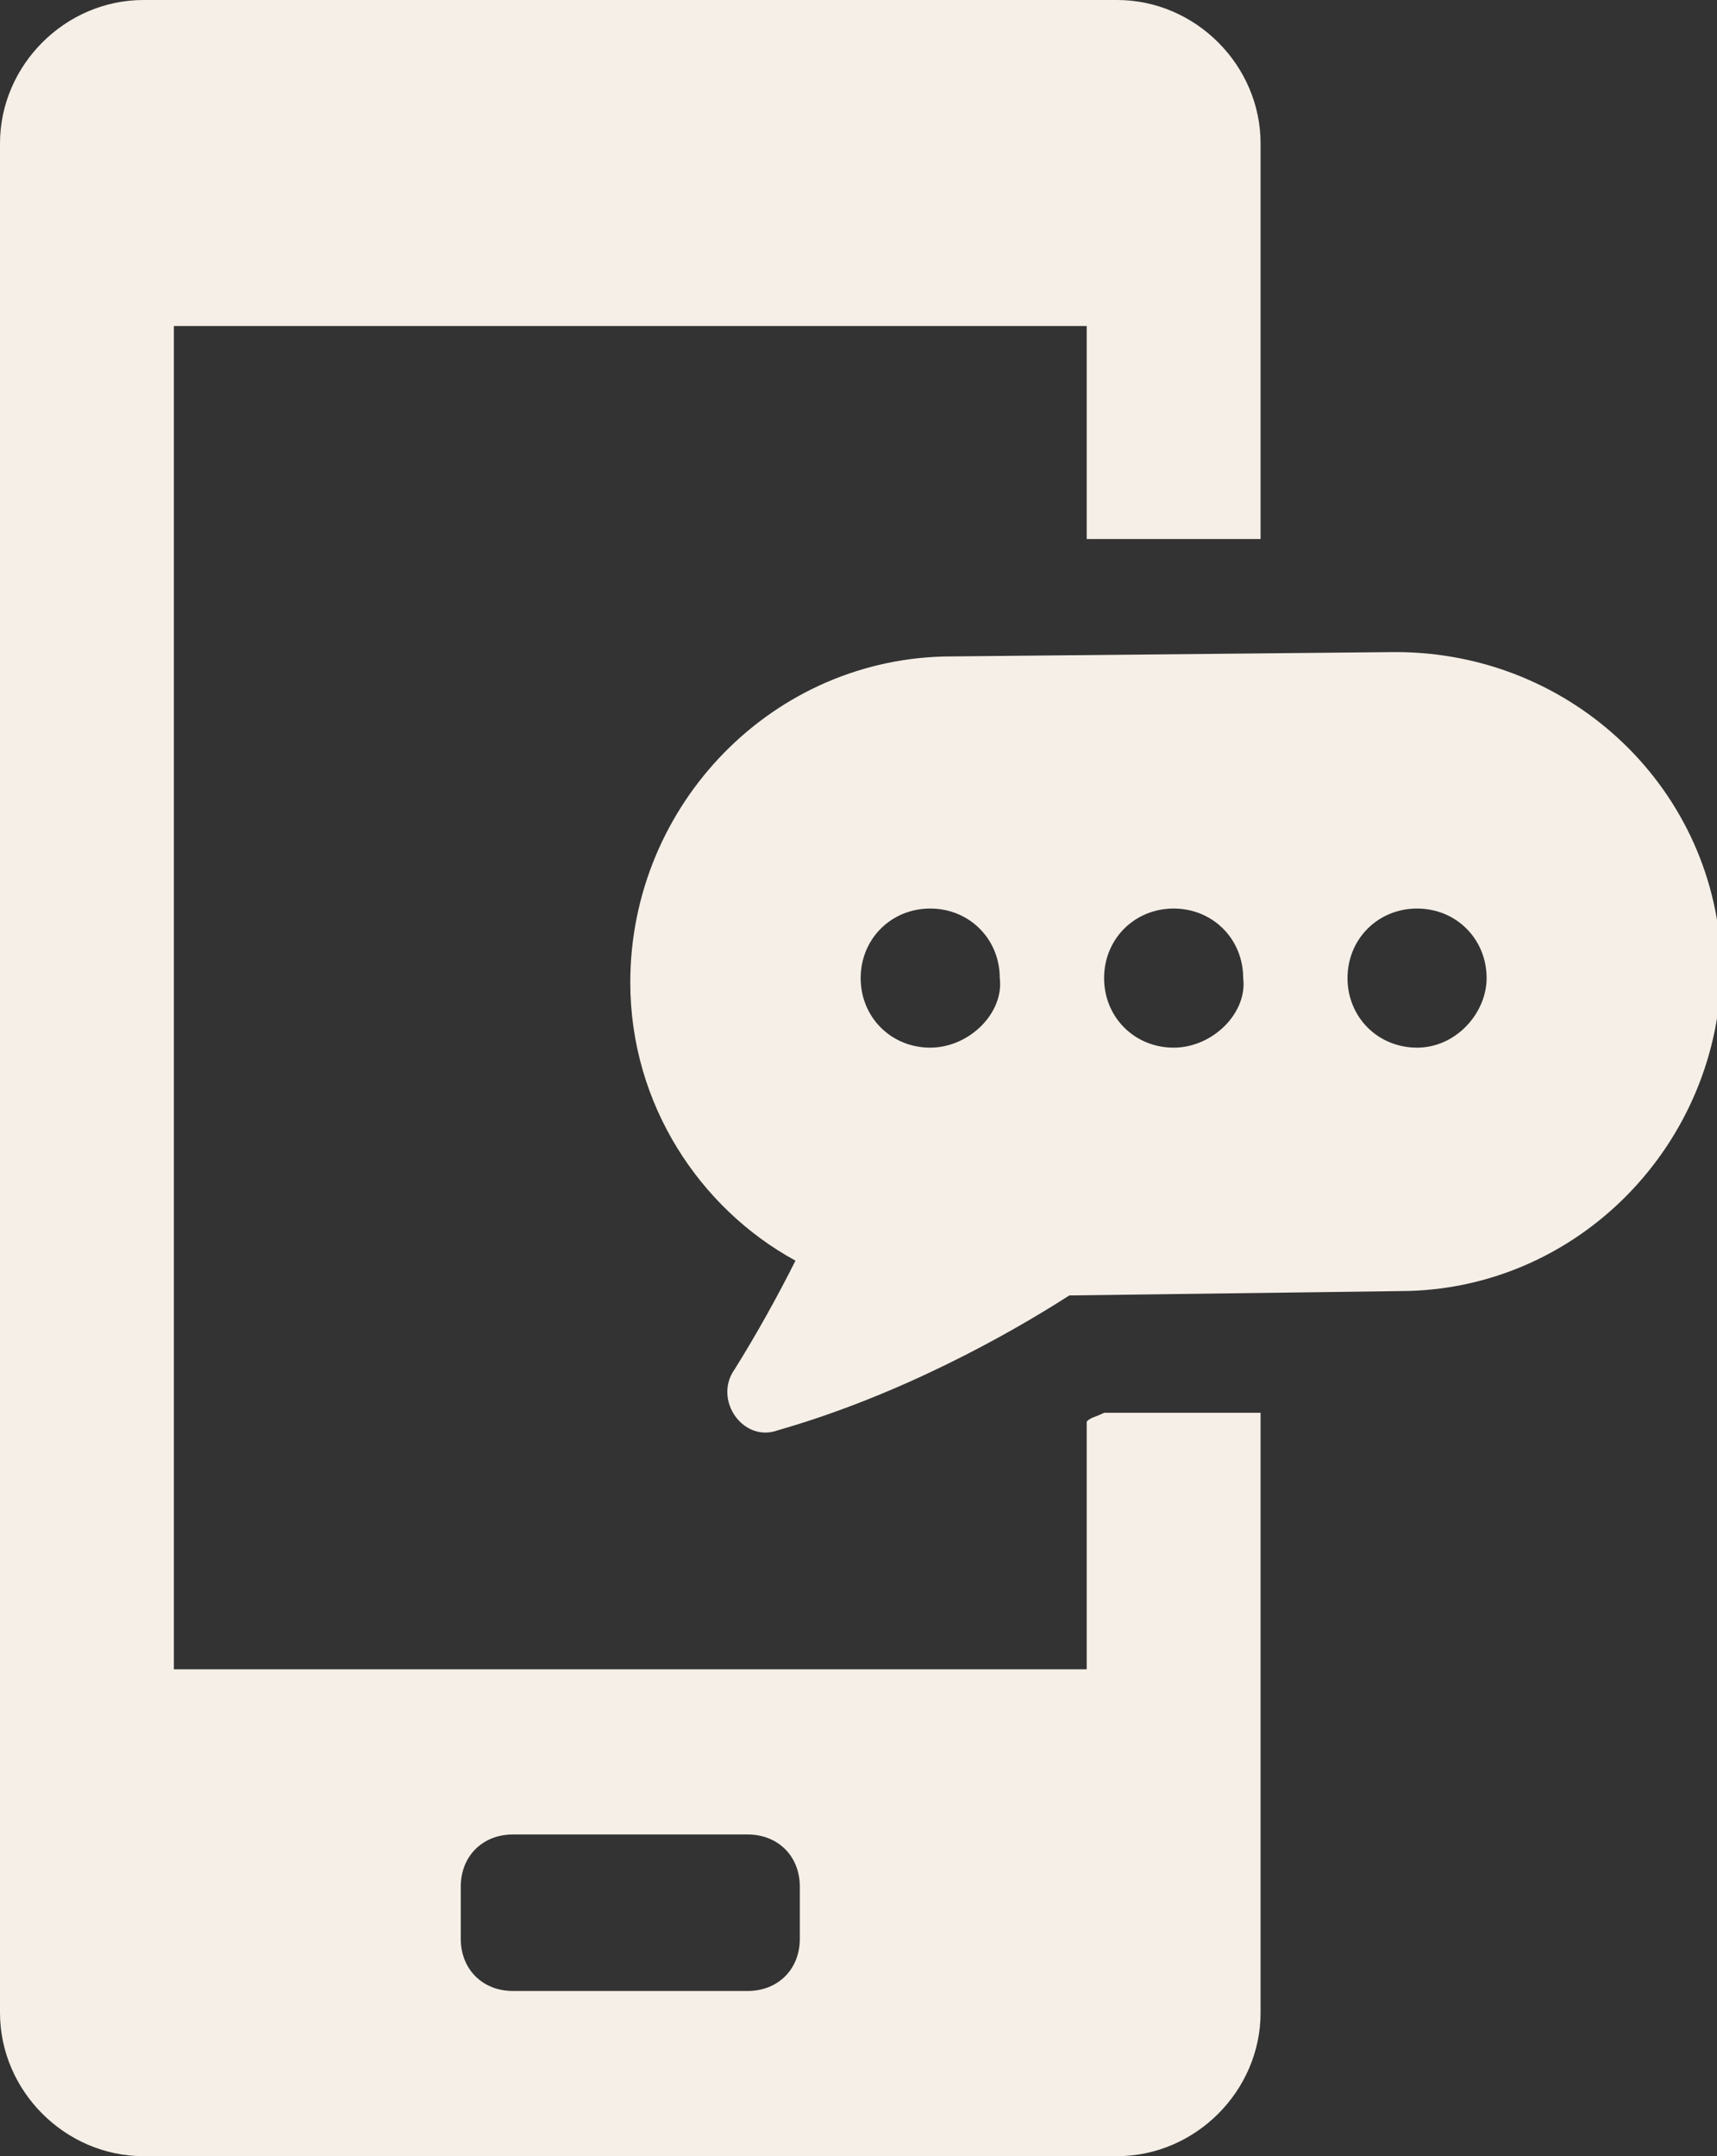 <?xml version="1.0" encoding="utf-8"?>
<!-- Generator: Adobe Illustrator 21.1.0, SVG Export Plug-In . SVG Version: 6.00 Build 0)  -->
<svg version="1.1" id="Layer_1" xmlns="http://www.w3.org/2000/svg" xmlns:xlink="http://www.w3.org/1999/xlink" x="0px" y="0px"
	 width="39.5px" height="49.6px" viewBox="0 0 39.5 49.6" style="enable-background:new 0 0 39.5 49.6;" xml:space="preserve">
<rect x="0" y="0" width="39.5" height="49.6" fill="#333333" stroke="none"/>
<style type="text/css">
	.st0{fill:#F5EFE7;}
</style>
<g>
	<path class="st0" d="M25,32.7v5.7H4V7.5h21v4.9l4,0V3.3C29,1.5,27.5,0,25.7,0H3.3C1.5,0,0,1.5,0,3.3v43c0,1.8,1.5,3.3,3.3,3.3h22.4
		c1.8,0,3.3-1.5,3.3-3.3V32.5l-3.6,0C25.2,32.6,25.1,32.6,25,32.7z M18.4,44.6c0,0.7-0.5,1.2-1.2,1.2h-5.4c-0.7,0-1.2-0.5-1.2-1.2
		v-1.2c0-0.7,0.5-1.2,1.2-1.2h5.4c0.7,0,1.2,0.5,1.2,1.2V44.6z"/>
	<path class="st0" d="M32.1,15l-10.2,0.1c-4.1,0-7.4,3.4-7.4,7.5c0,2.8,1.6,5.2,3.8,6.4c-0.4,0.8-0.9,1.7-1.4,2.5
		c-0.5,0.7,0.2,1.7,1,1.4c2.8-0.8,5.3-2.2,6.7-3.1l7.6-0.1c4.1,0,7.4-3.4,7.4-7.5C39.5,18.2,36.2,15,32.1,15z M21.4,24.1
		c-0.9,0-1.6-0.7-1.6-1.6c0-0.9,0.7-1.6,1.6-1.6c0.9,0,1.6,0.7,1.6,1.6C23.1,23.3,22.3,24.1,21.4,24.1z M27,24.1
		c-0.9,0-1.6-0.7-1.6-1.6c0-0.9,0.7-1.6,1.6-1.6s1.6,0.7,1.6,1.6C28.7,23.3,27.9,24.1,27,24.1z M32.6,24.1c-0.9,0-1.6-0.7-1.6-1.6
		c0-0.9,0.7-1.6,1.6-1.6c0.9,0,1.6,0.7,1.6,1.6C34.2,23.3,33.5,24.1,32.6,24.1z"/>
</g>
</svg>
